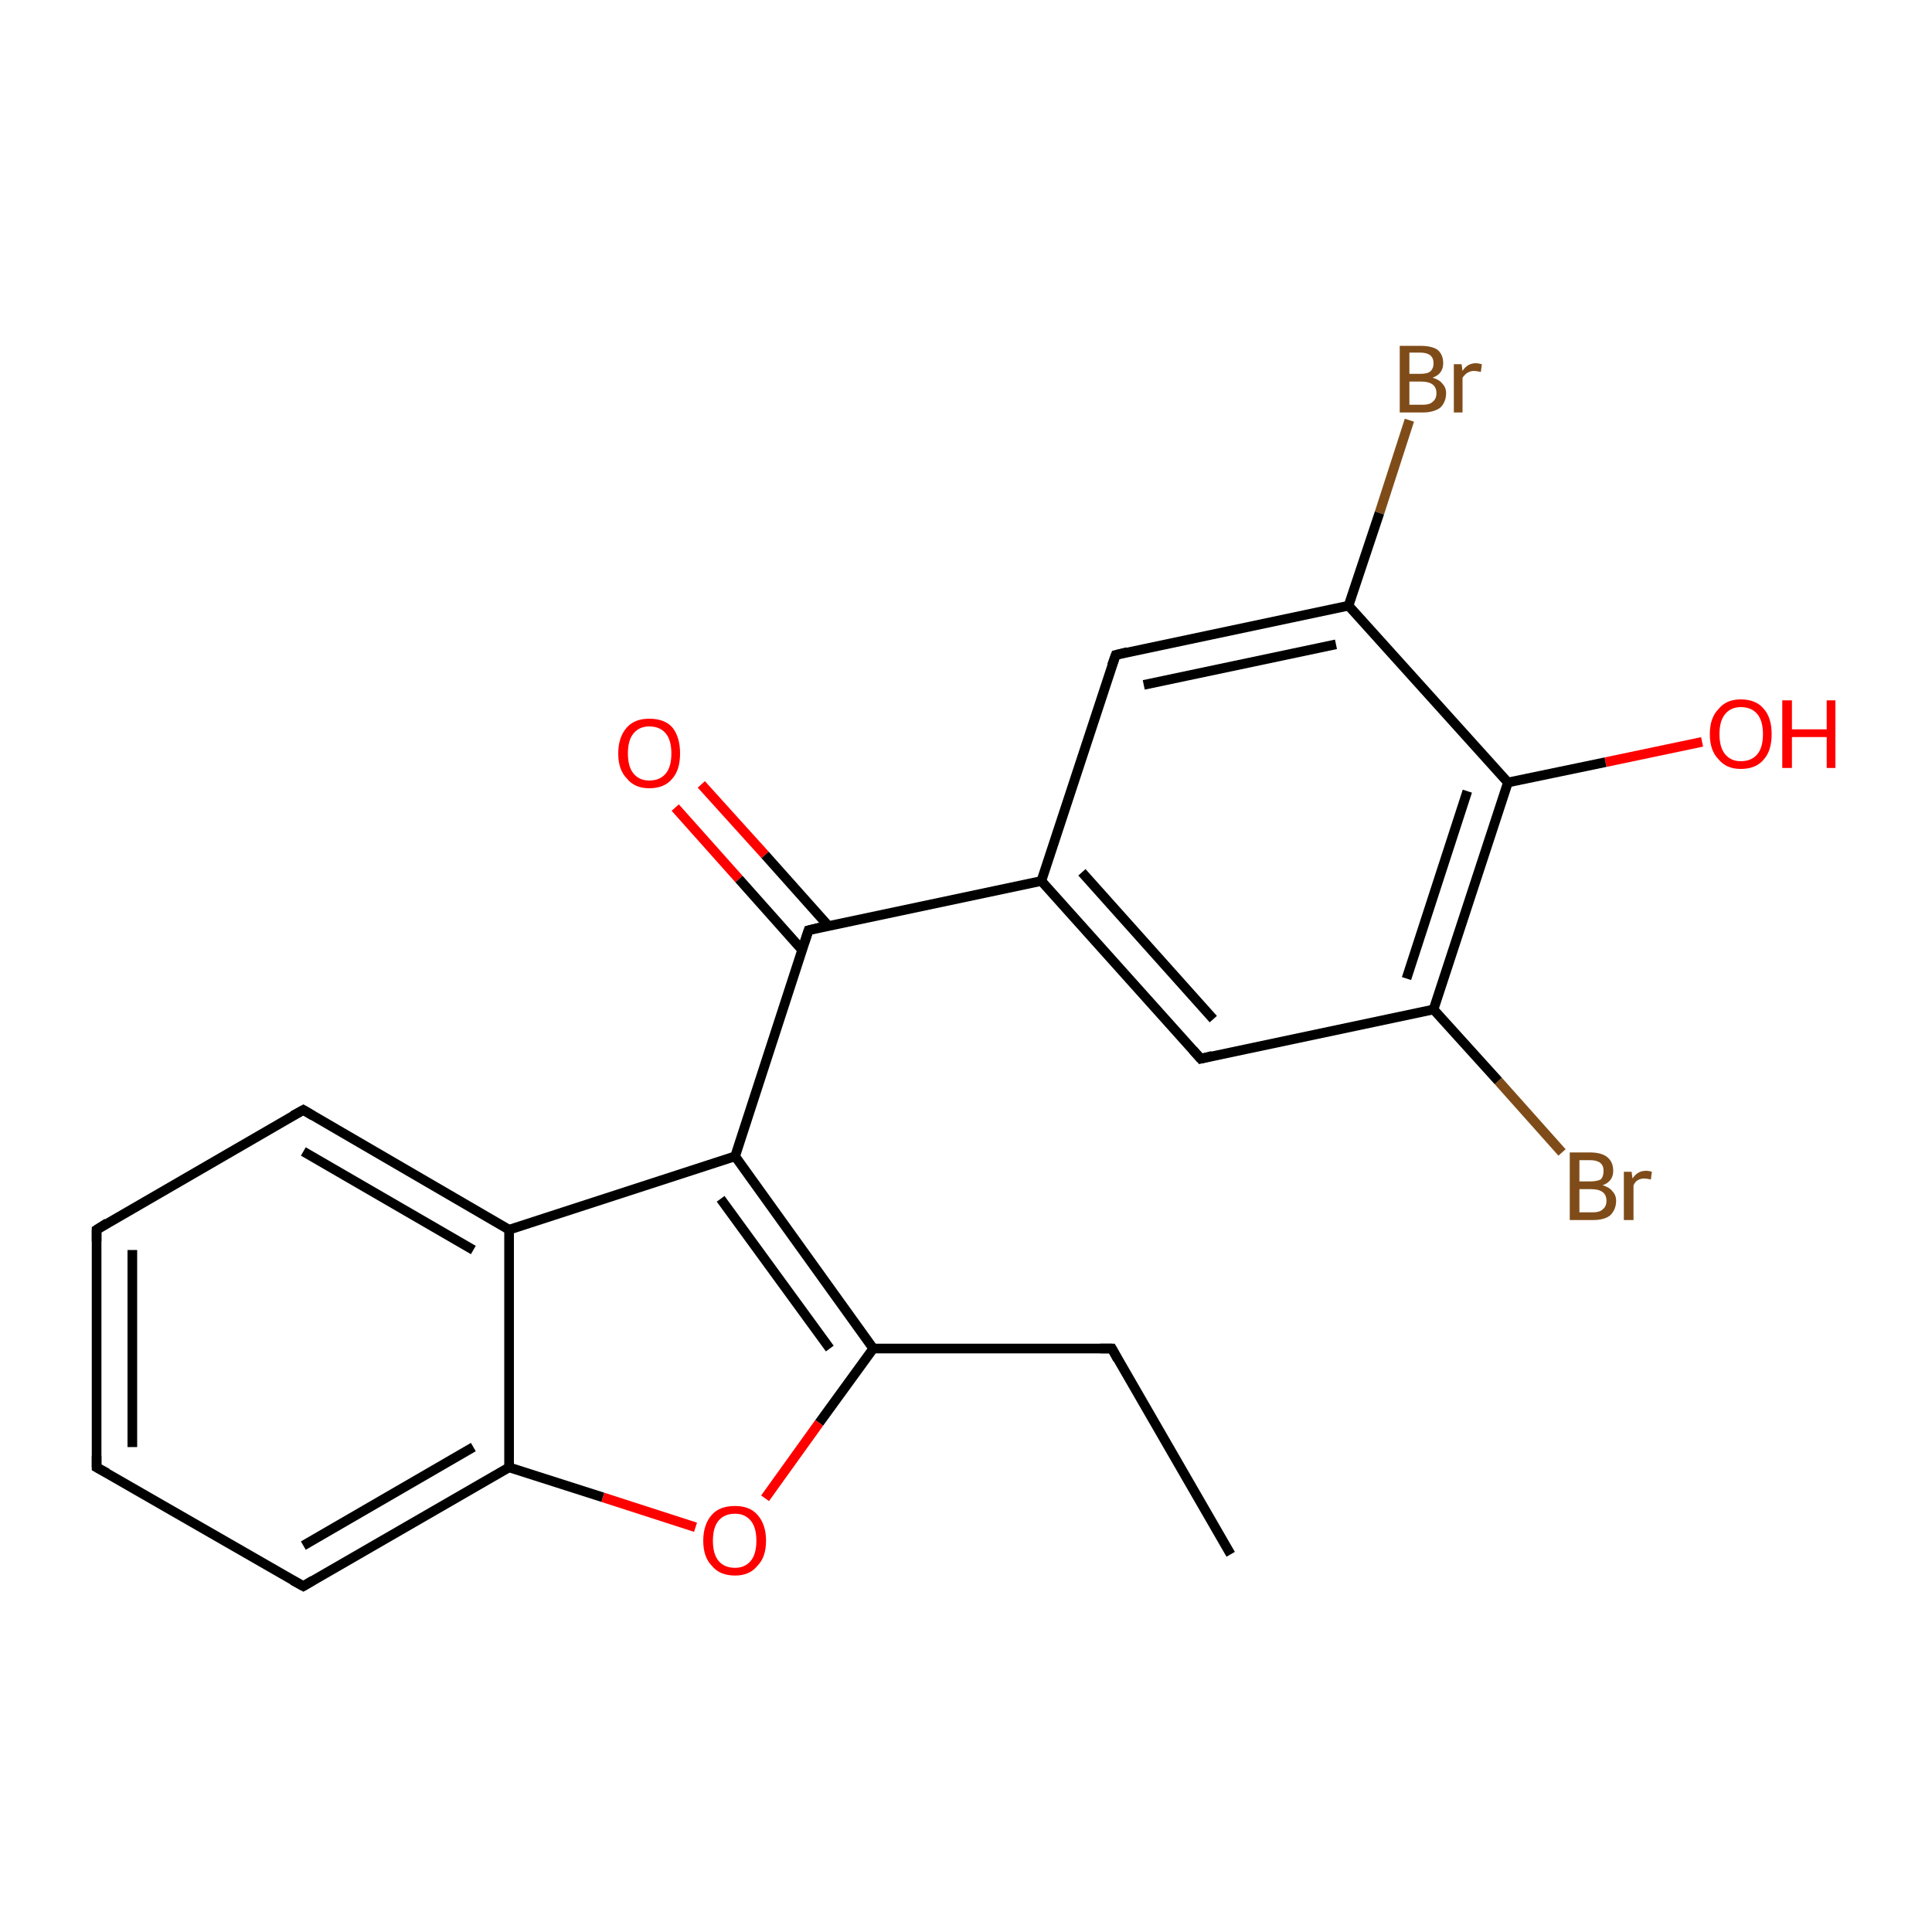 <?xml version='1.0' encoding='iso-8859-1'?>
<svg version='1.1' baseProfile='full'
              xmlns='http://www.w3.org/2000/svg'
                      xmlns:rdkit='http://www.rdkit.org/xml'
                      xmlns:xlink='http://www.w3.org/1999/xlink'
                  xml:space='preserve'
width='200px' height='200px' viewBox='0 0 200 200'>
<!-- END OF HEADER -->
<rect style='opacity:1.0;fill:#FFFFFF;stroke:none' width='200.0' height='200.0' x='0.0' y='0.0'> </rect>
<path class='bond-0 atom-17 atom-2' d='M 176.2,76.8 L 166.2,78.9' style='fill:none;fill-rule:evenodd;stroke:#FF0000;stroke-width:1.0px;stroke-linecap:butt;stroke-linejoin:miter;stroke-opacity:1' />
<path class='bond-0 atom-17 atom-2' d='M 166.2,78.9 L 156.1,81.0' style='fill:none;fill-rule:evenodd;stroke:#000000;stroke-width:1.0px;stroke-linecap:butt;stroke-linejoin:miter;stroke-opacity:1' />
<path class='bond-1 atom-21 atom-1' d='M 145.9,43.5 L 142.8,53.1' style='fill:none;fill-rule:evenodd;stroke:#7F4C19;stroke-width:1.0px;stroke-linecap:butt;stroke-linejoin:miter;stroke-opacity:1' />
<path class='bond-1 atom-21 atom-1' d='M 142.8,53.1 L 139.6,62.7' style='fill:none;fill-rule:evenodd;stroke:#000000;stroke-width:1.0px;stroke-linecap:butt;stroke-linejoin:miter;stroke-opacity:1' />
<path class='bond-2 atom-2 atom-1' d='M 156.1,81.0 L 139.6,62.7' style='fill:none;fill-rule:evenodd;stroke:#000000;stroke-width:1.0px;stroke-linecap:butt;stroke-linejoin:miter;stroke-opacity:1' />
<path class='bond-3 atom-2 atom-3' d='M 156.1,81.0 L 148.4,104.5' style='fill:none;fill-rule:evenodd;stroke:#000000;stroke-width:1.0px;stroke-linecap:butt;stroke-linejoin:miter;stroke-opacity:1' />
<path class='bond-3 atom-2 atom-3' d='M 151.9,81.9 L 145.6,101.3' style='fill:none;fill-rule:evenodd;stroke:#000000;stroke-width:1.0px;stroke-linecap:butt;stroke-linejoin:miter;stroke-opacity:1' />
<path class='bond-4 atom-1 atom-0' d='M 139.6,62.7 L 115.5,67.8' style='fill:none;fill-rule:evenodd;stroke:#000000;stroke-width:1.0px;stroke-linecap:butt;stroke-linejoin:miter;stroke-opacity:1' />
<path class='bond-4 atom-1 atom-0' d='M 138.3,66.7 L 118.4,70.9' style='fill:none;fill-rule:evenodd;stroke:#000000;stroke-width:1.0px;stroke-linecap:butt;stroke-linejoin:miter;stroke-opacity:1' />
<path class='bond-5 atom-20 atom-3' d='M 161.7,119.3 L 155.1,111.9' style='fill:none;fill-rule:evenodd;stroke:#7F4C19;stroke-width:1.0px;stroke-linecap:butt;stroke-linejoin:miter;stroke-opacity:1' />
<path class='bond-5 atom-20 atom-3' d='M 155.1,111.9 L 148.4,104.5' style='fill:none;fill-rule:evenodd;stroke:#000000;stroke-width:1.0px;stroke-linecap:butt;stroke-linejoin:miter;stroke-opacity:1' />
<path class='bond-6 atom-3 atom-4' d='M 148.4,104.5 L 124.3,109.6' style='fill:none;fill-rule:evenodd;stroke:#000000;stroke-width:1.0px;stroke-linecap:butt;stroke-linejoin:miter;stroke-opacity:1' />
<path class='bond-7 atom-0 atom-5' d='M 115.5,67.8 L 107.8,91.2' style='fill:none;fill-rule:evenodd;stroke:#000000;stroke-width:1.0px;stroke-linecap:butt;stroke-linejoin:miter;stroke-opacity:1' />
<path class='bond-8 atom-4 atom-5' d='M 124.3,109.6 L 107.8,91.2' style='fill:none;fill-rule:evenodd;stroke:#000000;stroke-width:1.0px;stroke-linecap:butt;stroke-linejoin:miter;stroke-opacity:1' />
<path class='bond-8 atom-4 atom-5' d='M 125.6,105.5 L 112.0,90.3' style='fill:none;fill-rule:evenodd;stroke:#000000;stroke-width:1.0px;stroke-linecap:butt;stroke-linejoin:miter;stroke-opacity:1' />
<path class='bond-9 atom-5 atom-6' d='M 107.8,91.2 L 83.7,96.3' style='fill:none;fill-rule:evenodd;stroke:#000000;stroke-width:1.0px;stroke-linecap:butt;stroke-linejoin:miter;stroke-opacity:1' />
<path class='bond-10 atom-18 atom-6' d='M 72.6,81.2 L 79.2,88.5' style='fill:none;fill-rule:evenodd;stroke:#FF0000;stroke-width:1.0px;stroke-linecap:butt;stroke-linejoin:miter;stroke-opacity:1' />
<path class='bond-10 atom-18 atom-6' d='M 79.2,88.5 L 85.8,95.9' style='fill:none;fill-rule:evenodd;stroke:#000000;stroke-width:1.0px;stroke-linecap:butt;stroke-linejoin:miter;stroke-opacity:1' />
<path class='bond-10 atom-18 atom-6' d='M 69.9,83.6 L 76.5,91.0' style='fill:none;fill-rule:evenodd;stroke:#FF0000;stroke-width:1.0px;stroke-linecap:butt;stroke-linejoin:miter;stroke-opacity:1' />
<path class='bond-10 atom-18 atom-6' d='M 76.5,91.0 L 83.0,98.3' style='fill:none;fill-rule:evenodd;stroke:#000000;stroke-width:1.0px;stroke-linecap:butt;stroke-linejoin:miter;stroke-opacity:1' />
<path class='bond-11 atom-6 atom-7' d='M 83.7,96.3 L 76.1,119.7' style='fill:none;fill-rule:evenodd;stroke:#000000;stroke-width:1.0px;stroke-linecap:butt;stroke-linejoin:miter;stroke-opacity:1' />
<path class='bond-12 atom-7 atom-8' d='M 76.1,119.7 L 90.4,139.6' style='fill:none;fill-rule:evenodd;stroke:#000000;stroke-width:1.0px;stroke-linecap:butt;stroke-linejoin:miter;stroke-opacity:1' />
<path class='bond-12 atom-7 atom-8' d='M 74.6,124.1 L 85.9,139.6' style='fill:none;fill-rule:evenodd;stroke:#000000;stroke-width:1.0px;stroke-linecap:butt;stroke-linejoin:miter;stroke-opacity:1' />
<path class='bond-13 atom-7 atom-10' d='M 76.1,119.7 L 52.7,127.3' style='fill:none;fill-rule:evenodd;stroke:#000000;stroke-width:1.0px;stroke-linecap:butt;stroke-linejoin:miter;stroke-opacity:1' />
<path class='bond-14 atom-11 atom-8' d='M 115.1,139.6 L 90.4,139.6' style='fill:none;fill-rule:evenodd;stroke:#000000;stroke-width:1.0px;stroke-linecap:butt;stroke-linejoin:miter;stroke-opacity:1' />
<path class='bond-15 atom-11 atom-12' d='M 115.1,139.6 L 127.4,160.9' style='fill:none;fill-rule:evenodd;stroke:#000000;stroke-width:1.0px;stroke-linecap:butt;stroke-linejoin:miter;stroke-opacity:1' />
<path class='bond-16 atom-8 atom-19' d='M 90.4,139.6 L 84.8,147.3' style='fill:none;fill-rule:evenodd;stroke:#000000;stroke-width:1.0px;stroke-linecap:butt;stroke-linejoin:miter;stroke-opacity:1' />
<path class='bond-16 atom-8 atom-19' d='M 84.8,147.3 L 79.2,155.1' style='fill:none;fill-rule:evenodd;stroke:#FF0000;stroke-width:1.0px;stroke-linecap:butt;stroke-linejoin:miter;stroke-opacity:1' />
<path class='bond-17 atom-16 atom-10' d='M 31.4,114.9 L 52.7,127.3' style='fill:none;fill-rule:evenodd;stroke:#000000;stroke-width:1.0px;stroke-linecap:butt;stroke-linejoin:miter;stroke-opacity:1' />
<path class='bond-17 atom-16 atom-10' d='M 31.4,119.2 L 49.0,129.4' style='fill:none;fill-rule:evenodd;stroke:#000000;stroke-width:1.0px;stroke-linecap:butt;stroke-linejoin:miter;stroke-opacity:1' />
<path class='bond-18 atom-16 atom-15' d='M 31.4,114.9 L 10.0,127.3' style='fill:none;fill-rule:evenodd;stroke:#000000;stroke-width:1.0px;stroke-linecap:butt;stroke-linejoin:miter;stroke-opacity:1' />
<path class='bond-19 atom-10 atom-9' d='M 52.7,127.3 L 52.7,151.9' style='fill:none;fill-rule:evenodd;stroke:#000000;stroke-width:1.0px;stroke-linecap:butt;stroke-linejoin:miter;stroke-opacity:1' />
<path class='bond-20 atom-19 atom-9' d='M 72.0,158.1 L 62.4,155.0' style='fill:none;fill-rule:evenodd;stroke:#FF0000;stroke-width:1.0px;stroke-linecap:butt;stroke-linejoin:miter;stroke-opacity:1' />
<path class='bond-20 atom-19 atom-9' d='M 62.4,155.0 L 52.7,151.9' style='fill:none;fill-rule:evenodd;stroke:#000000;stroke-width:1.0px;stroke-linecap:butt;stroke-linejoin:miter;stroke-opacity:1' />
<path class='bond-21 atom-15 atom-14' d='M 10.0,127.3 L 10.0,151.9' style='fill:none;fill-rule:evenodd;stroke:#000000;stroke-width:1.0px;stroke-linecap:butt;stroke-linejoin:miter;stroke-opacity:1' />
<path class='bond-21 atom-15 atom-14' d='M 13.7,129.4 L 13.7,149.8' style='fill:none;fill-rule:evenodd;stroke:#000000;stroke-width:1.0px;stroke-linecap:butt;stroke-linejoin:miter;stroke-opacity:1' />
<path class='bond-22 atom-9 atom-13' d='M 52.7,151.9 L 31.4,164.2' style='fill:none;fill-rule:evenodd;stroke:#000000;stroke-width:1.0px;stroke-linecap:butt;stroke-linejoin:miter;stroke-opacity:1' />
<path class='bond-22 atom-9 atom-13' d='M 49.0,149.8 L 31.4,160.0' style='fill:none;fill-rule:evenodd;stroke:#000000;stroke-width:1.0px;stroke-linecap:butt;stroke-linejoin:miter;stroke-opacity:1' />
<path class='bond-23 atom-14 atom-13' d='M 10.0,151.9 L 31.4,164.2' style='fill:none;fill-rule:evenodd;stroke:#000000;stroke-width:1.0px;stroke-linecap:butt;stroke-linejoin:miter;stroke-opacity:1' />
<path d='M 116.7,67.5 L 115.5,67.8 L 115.1,68.9' style='fill:none;stroke:#000000;stroke-width:1.0px;stroke-linecap:butt;stroke-linejoin:miter;stroke-opacity:1;' />
<path d='M 125.5,109.3 L 124.3,109.6 L 123.5,108.7' style='fill:none;stroke:#000000;stroke-width:1.0px;stroke-linecap:butt;stroke-linejoin:miter;stroke-opacity:1;' />
<path d='M 84.9,96.0 L 83.7,96.3 L 83.3,97.5' style='fill:none;stroke:#000000;stroke-width:1.0px;stroke-linecap:butt;stroke-linejoin:miter;stroke-opacity:1;' />
<path d='M 113.9,139.6 L 115.1,139.6 L 115.7,140.7' style='fill:none;stroke:#000000;stroke-width:1.0px;stroke-linecap:butt;stroke-linejoin:miter;stroke-opacity:1;' />
<path d='M 32.4,163.6 L 31.4,164.2 L 30.3,163.6' style='fill:none;stroke:#000000;stroke-width:1.0px;stroke-linecap:butt;stroke-linejoin:miter;stroke-opacity:1;' />
<path d='M 10.0,150.7 L 10.0,151.9 L 11.1,152.5' style='fill:none;stroke:#000000;stroke-width:1.0px;stroke-linecap:butt;stroke-linejoin:miter;stroke-opacity:1;' />
<path d='M 11.1,126.6 L 10.0,127.3 L 10.0,128.5' style='fill:none;stroke:#000000;stroke-width:1.0px;stroke-linecap:butt;stroke-linejoin:miter;stroke-opacity:1;' />
<path d='M 32.4,115.5 L 31.4,114.9 L 30.3,115.5' style='fill:none;stroke:#000000;stroke-width:1.0px;stroke-linecap:butt;stroke-linejoin:miter;stroke-opacity:1;' />
<path class='atom-17' d='M 177.0 76.0
Q 177.0 74.3, 177.9 73.4
Q 178.7 72.4, 180.2 72.4
Q 181.8 72.4, 182.6 73.4
Q 183.4 74.3, 183.4 76.0
Q 183.4 77.7, 182.6 78.6
Q 181.8 79.6, 180.2 79.6
Q 178.7 79.6, 177.9 78.6
Q 177.0 77.7, 177.0 76.0
M 180.2 78.8
Q 181.3 78.8, 181.9 78.1
Q 182.5 77.4, 182.5 76.0
Q 182.5 74.6, 181.9 73.9
Q 181.3 73.2, 180.2 73.2
Q 179.2 73.2, 178.6 73.9
Q 178.0 74.6, 178.0 76.0
Q 178.0 77.4, 178.6 78.1
Q 179.2 78.8, 180.2 78.8
' fill='#FF0000'/>
<path class='atom-17' d='M 184.5 72.5
L 185.5 72.5
L 185.5 75.5
L 189.1 75.5
L 189.1 72.5
L 190.0 72.5
L 190.0 79.5
L 189.1 79.5
L 189.1 76.3
L 185.5 76.3
L 185.5 79.5
L 184.5 79.5
L 184.5 72.5
' fill='#FF0000'/>
<path class='atom-18' d='M 64.0 78.0
Q 64.0 76.3, 64.9 75.3
Q 65.7 74.4, 67.2 74.4
Q 68.8 74.4, 69.6 75.3
Q 70.4 76.3, 70.4 78.0
Q 70.4 79.7, 69.6 80.6
Q 68.8 81.6, 67.2 81.6
Q 65.7 81.6, 64.9 80.6
Q 64.0 79.7, 64.0 78.0
M 67.2 80.8
Q 68.3 80.8, 68.9 80.1
Q 69.5 79.4, 69.5 78.0
Q 69.5 76.6, 68.9 75.9
Q 68.3 75.2, 67.2 75.2
Q 66.2 75.2, 65.6 75.9
Q 65.0 76.6, 65.0 78.0
Q 65.0 79.4, 65.6 80.1
Q 66.2 80.8, 67.2 80.8
' fill='#FF0000'/>
<path class='atom-19' d='M 72.8 159.5
Q 72.8 157.8, 73.7 156.8
Q 74.5 155.9, 76.1 155.9
Q 77.6 155.9, 78.4 156.8
Q 79.3 157.8, 79.3 159.5
Q 79.3 161.2, 78.4 162.1
Q 77.6 163.1, 76.1 163.1
Q 74.5 163.1, 73.7 162.1
Q 72.8 161.2, 72.8 159.5
M 76.1 162.3
Q 77.1 162.3, 77.7 161.6
Q 78.3 160.9, 78.3 159.5
Q 78.3 158.1, 77.7 157.4
Q 77.1 156.7, 76.1 156.7
Q 75.0 156.7, 74.4 157.4
Q 73.8 158.1, 73.8 159.5
Q 73.8 160.9, 74.4 161.6
Q 75.0 162.3, 76.1 162.3
' fill='#FF0000'/>
<path class='atom-20' d='M 165.9 122.7
Q 166.6 122.9, 166.9 123.3
Q 167.3 123.7, 167.3 124.3
Q 167.3 125.2, 166.7 125.8
Q 166.1 126.3, 164.9 126.3
L 162.5 126.3
L 162.5 119.3
L 164.6 119.3
Q 165.8 119.3, 166.4 119.8
Q 167.0 120.3, 167.0 121.2
Q 167.0 122.3, 165.9 122.7
M 163.5 120.1
L 163.5 122.3
L 164.6 122.3
Q 165.3 122.3, 165.7 122.1
Q 166.0 121.8, 166.0 121.2
Q 166.0 120.1, 164.6 120.1
L 163.5 120.1
M 164.9 125.5
Q 165.6 125.5, 165.9 125.2
Q 166.3 124.9, 166.3 124.3
Q 166.3 123.7, 165.9 123.4
Q 165.5 123.1, 164.7 123.1
L 163.5 123.1
L 163.5 125.5
L 164.9 125.5
' fill='#7F4C19'/>
<path class='atom-20' d='M 168.9 121.3
L 169.0 122.0
Q 169.5 121.2, 170.4 121.2
Q 170.7 121.2, 171.0 121.3
L 170.9 122.1
Q 170.5 122.0, 170.2 122.0
Q 169.8 122.0, 169.5 122.2
Q 169.3 122.3, 169.1 122.7
L 169.1 126.3
L 168.1 126.3
L 168.1 121.3
L 168.9 121.3
' fill='#7F4C19'/>
<path class='atom-21' d='M 148.3 39.1
Q 149.0 39.3, 149.3 39.7
Q 149.7 40.1, 149.7 40.7
Q 149.7 41.6, 149.1 42.2
Q 148.4 42.7, 147.3 42.7
L 144.9 42.7
L 144.9 35.8
L 147.0 35.8
Q 148.2 35.8, 148.8 36.2
Q 149.4 36.7, 149.4 37.6
Q 149.4 38.7, 148.3 39.1
M 145.9 36.5
L 145.9 38.7
L 147.0 38.7
Q 147.7 38.7, 148.0 38.5
Q 148.4 38.2, 148.4 37.6
Q 148.4 36.5, 147.0 36.5
L 145.9 36.5
M 147.3 41.9
Q 148.0 41.9, 148.3 41.6
Q 148.7 41.3, 148.7 40.7
Q 148.7 40.1, 148.3 39.8
Q 147.9 39.5, 147.1 39.5
L 145.9 39.5
L 145.9 41.9
L 147.3 41.9
' fill='#7F4C19'/>
<path class='atom-21' d='M 151.3 37.7
L 151.4 38.4
Q 151.9 37.6, 152.8 37.6
Q 153.0 37.6, 153.4 37.7
L 153.3 38.5
Q 152.8 38.4, 152.6 38.4
Q 152.2 38.4, 151.9 38.6
Q 151.7 38.7, 151.4 39.1
L 151.4 42.7
L 150.5 42.7
L 150.5 37.7
L 151.3 37.7
' fill='#7F4C19'/>
</svg>
